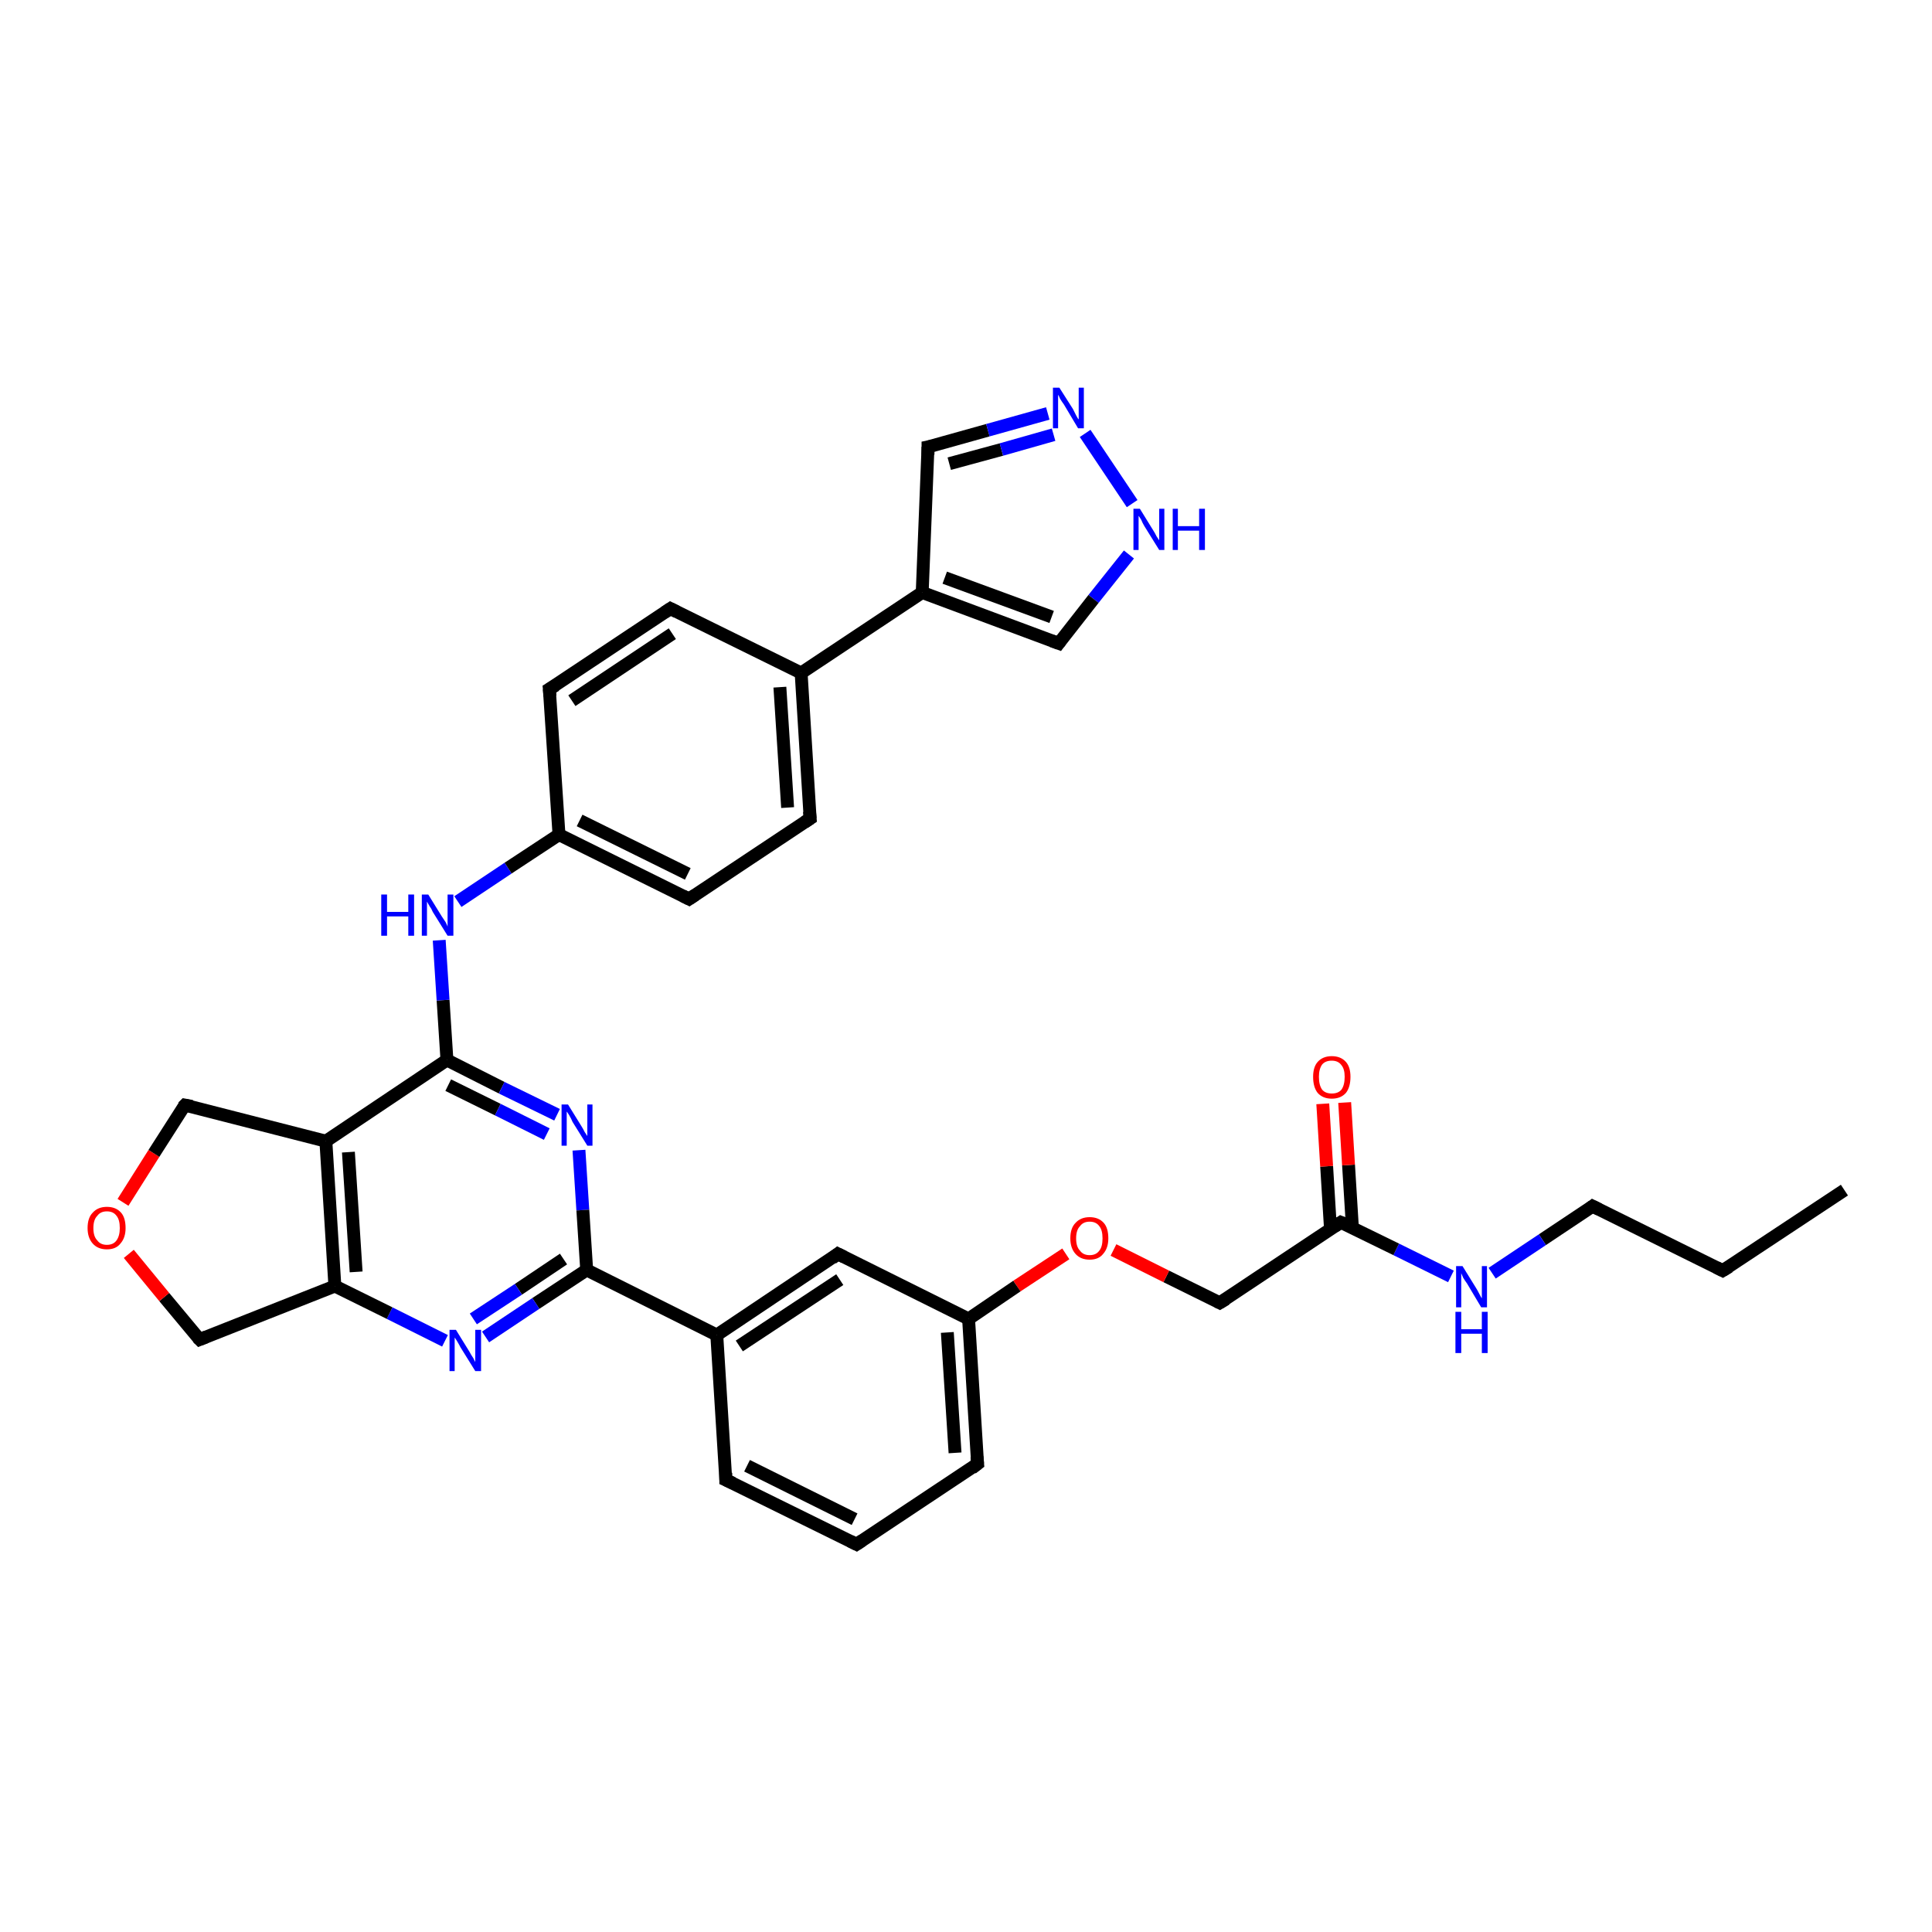 <?xml version='1.0' encoding='iso-8859-1'?>
<svg version='1.1' baseProfile='full'
              xmlns='http://www.w3.org/2000/svg'
                      xmlns:rdkit='http://www.rdkit.org/xml'
                      xmlns:xlink='http://www.w3.org/1999/xlink'
                  xml:space='preserve'
width='300px' height='300px' viewBox='0 0 300 300'>
<!-- END OF HEADER -->
<rect style='opacity:1.0;fill:#FFFFFF;stroke:none' width='300.0' height='300.0' x='0.0' y='0.0'> </rect>
<path class='bond-0 atom-0 atom-1' d='M 286.4,184.8 L 267.5,197.3' style='fill:none;fill-rule:evenodd;stroke:#000000;stroke-width:2.0px;stroke-linecap:butt;stroke-linejoin:miter;stroke-opacity:1' />
<path class='bond-1 atom-1 atom-2' d='M 267.5,197.3 L 247.3,187.3' style='fill:none;fill-rule:evenodd;stroke:#000000;stroke-width:2.0px;stroke-linecap:butt;stroke-linejoin:miter;stroke-opacity:1' />
<path class='bond-2 atom-2 atom-3' d='M 247.3,187.3 L 239.5,192.5' style='fill:none;fill-rule:evenodd;stroke:#000000;stroke-width:2.0px;stroke-linecap:butt;stroke-linejoin:miter;stroke-opacity:1' />
<path class='bond-2 atom-2 atom-3' d='M 239.5,192.5 L 231.7,197.7' style='fill:none;fill-rule:evenodd;stroke:#0000FF;stroke-width:2.0px;stroke-linecap:butt;stroke-linejoin:miter;stroke-opacity:1' />
<path class='bond-3 atom-3 atom-4' d='M 225.3,198.2 L 216.8,194.0' style='fill:none;fill-rule:evenodd;stroke:#0000FF;stroke-width:2.0px;stroke-linecap:butt;stroke-linejoin:miter;stroke-opacity:1' />
<path class='bond-3 atom-3 atom-4' d='M 216.8,194.0 L 208.2,189.8' style='fill:none;fill-rule:evenodd;stroke:#000000;stroke-width:2.0px;stroke-linecap:butt;stroke-linejoin:miter;stroke-opacity:1' />
<path class='bond-4 atom-4 atom-5' d='M 210.0,190.6 L 209.4,180.9' style='fill:none;fill-rule:evenodd;stroke:#000000;stroke-width:2.0px;stroke-linecap:butt;stroke-linejoin:miter;stroke-opacity:1' />
<path class='bond-4 atom-4 atom-5' d='M 209.4,180.9 L 208.8,171.2' style='fill:none;fill-rule:evenodd;stroke:#FF0000;stroke-width:2.0px;stroke-linecap:butt;stroke-linejoin:miter;stroke-opacity:1' />
<path class='bond-4 atom-4 atom-5' d='M 206.6,190.9 L 206.0,181.1' style='fill:none;fill-rule:evenodd;stroke:#000000;stroke-width:2.0px;stroke-linecap:butt;stroke-linejoin:miter;stroke-opacity:1' />
<path class='bond-4 atom-4 atom-5' d='M 206.0,181.1 L 205.4,171.4' style='fill:none;fill-rule:evenodd;stroke:#FF0000;stroke-width:2.0px;stroke-linecap:butt;stroke-linejoin:miter;stroke-opacity:1' />
<path class='bond-5 atom-4 atom-6' d='M 208.2,189.8 L 189.4,202.3' style='fill:none;fill-rule:evenodd;stroke:#000000;stroke-width:2.0px;stroke-linecap:butt;stroke-linejoin:miter;stroke-opacity:1' />
<path class='bond-6 atom-6 atom-7' d='M 189.4,202.3 L 181.1,198.2' style='fill:none;fill-rule:evenodd;stroke:#000000;stroke-width:2.0px;stroke-linecap:butt;stroke-linejoin:miter;stroke-opacity:1' />
<path class='bond-6 atom-6 atom-7' d='M 181.1,198.2 L 172.9,194.1' style='fill:none;fill-rule:evenodd;stroke:#FF0000;stroke-width:2.0px;stroke-linecap:butt;stroke-linejoin:miter;stroke-opacity:1' />
<path class='bond-7 atom-7 atom-8' d='M 165.5,194.7 L 157.9,199.7' style='fill:none;fill-rule:evenodd;stroke:#FF0000;stroke-width:2.0px;stroke-linecap:butt;stroke-linejoin:miter;stroke-opacity:1' />
<path class='bond-7 atom-7 atom-8' d='M 157.9,199.7 L 150.4,204.8' style='fill:none;fill-rule:evenodd;stroke:#000000;stroke-width:2.0px;stroke-linecap:butt;stroke-linejoin:miter;stroke-opacity:1' />
<path class='bond-8 atom-8 atom-9' d='M 150.4,204.8 L 151.8,227.3' style='fill:none;fill-rule:evenodd;stroke:#000000;stroke-width:2.0px;stroke-linecap:butt;stroke-linejoin:miter;stroke-opacity:1' />
<path class='bond-8 atom-8 atom-9' d='M 147.1,206.9 L 148.3,225.6' style='fill:none;fill-rule:evenodd;stroke:#000000;stroke-width:2.0px;stroke-linecap:butt;stroke-linejoin:miter;stroke-opacity:1' />
<path class='bond-9 atom-9 atom-10' d='M 151.8,227.3 L 133.0,239.8' style='fill:none;fill-rule:evenodd;stroke:#000000;stroke-width:2.0px;stroke-linecap:butt;stroke-linejoin:miter;stroke-opacity:1' />
<path class='bond-10 atom-10 atom-11' d='M 133.0,239.8 L 112.7,229.8' style='fill:none;fill-rule:evenodd;stroke:#000000;stroke-width:2.0px;stroke-linecap:butt;stroke-linejoin:miter;stroke-opacity:1' />
<path class='bond-10 atom-10 atom-11' d='M 132.7,235.9 L 116.0,227.6' style='fill:none;fill-rule:evenodd;stroke:#000000;stroke-width:2.0px;stroke-linecap:butt;stroke-linejoin:miter;stroke-opacity:1' />
<path class='bond-11 atom-11 atom-12' d='M 112.7,229.8 L 111.3,207.3' style='fill:none;fill-rule:evenodd;stroke:#000000;stroke-width:2.0px;stroke-linecap:butt;stroke-linejoin:miter;stroke-opacity:1' />
<path class='bond-12 atom-12 atom-13' d='M 111.3,207.3 L 130.1,194.7' style='fill:none;fill-rule:evenodd;stroke:#000000;stroke-width:2.0px;stroke-linecap:butt;stroke-linejoin:miter;stroke-opacity:1' />
<path class='bond-12 atom-12 atom-13' d='M 114.8,209.0 L 130.4,198.7' style='fill:none;fill-rule:evenodd;stroke:#000000;stroke-width:2.0px;stroke-linecap:butt;stroke-linejoin:miter;stroke-opacity:1' />
<path class='bond-13 atom-12 atom-14' d='M 111.3,207.3 L 91.1,197.2' style='fill:none;fill-rule:evenodd;stroke:#000000;stroke-width:2.0px;stroke-linecap:butt;stroke-linejoin:miter;stroke-opacity:1' />
<path class='bond-14 atom-14 atom-15' d='M 91.1,197.2 L 83.2,202.4' style='fill:none;fill-rule:evenodd;stroke:#000000;stroke-width:2.0px;stroke-linecap:butt;stroke-linejoin:miter;stroke-opacity:1' />
<path class='bond-14 atom-14 atom-15' d='M 83.2,202.4 L 75.4,207.6' style='fill:none;fill-rule:evenodd;stroke:#0000FF;stroke-width:2.0px;stroke-linecap:butt;stroke-linejoin:miter;stroke-opacity:1' />
<path class='bond-14 atom-14 atom-15' d='M 87.5,195.5 L 80.5,200.2' style='fill:none;fill-rule:evenodd;stroke:#000000;stroke-width:2.0px;stroke-linecap:butt;stroke-linejoin:miter;stroke-opacity:1' />
<path class='bond-14 atom-14 atom-15' d='M 80.5,200.2 L 73.5,204.8' style='fill:none;fill-rule:evenodd;stroke:#0000FF;stroke-width:2.0px;stroke-linecap:butt;stroke-linejoin:miter;stroke-opacity:1' />
<path class='bond-15 atom-15 atom-16' d='M 69.1,208.2 L 60.5,203.9' style='fill:none;fill-rule:evenodd;stroke:#0000FF;stroke-width:2.0px;stroke-linecap:butt;stroke-linejoin:miter;stroke-opacity:1' />
<path class='bond-15 atom-15 atom-16' d='M 60.5,203.9 L 52.0,199.7' style='fill:none;fill-rule:evenodd;stroke:#000000;stroke-width:2.0px;stroke-linecap:butt;stroke-linejoin:miter;stroke-opacity:1' />
<path class='bond-16 atom-16 atom-17' d='M 52.0,199.7 L 31.0,208.0' style='fill:none;fill-rule:evenodd;stroke:#000000;stroke-width:2.0px;stroke-linecap:butt;stroke-linejoin:miter;stroke-opacity:1' />
<path class='bond-17 atom-17 atom-18' d='M 31.0,208.0 L 25.5,201.4' style='fill:none;fill-rule:evenodd;stroke:#000000;stroke-width:2.0px;stroke-linecap:butt;stroke-linejoin:miter;stroke-opacity:1' />
<path class='bond-17 atom-17 atom-18' d='M 25.5,201.4 L 20.0,194.7' style='fill:none;fill-rule:evenodd;stroke:#FF0000;stroke-width:2.0px;stroke-linecap:butt;stroke-linejoin:miter;stroke-opacity:1' />
<path class='bond-18 atom-18 atom-19' d='M 19.1,186.7 L 23.9,179.1' style='fill:none;fill-rule:evenodd;stroke:#FF0000;stroke-width:2.0px;stroke-linecap:butt;stroke-linejoin:miter;stroke-opacity:1' />
<path class='bond-18 atom-18 atom-19' d='M 23.9,179.1 L 28.7,171.6' style='fill:none;fill-rule:evenodd;stroke:#000000;stroke-width:2.0px;stroke-linecap:butt;stroke-linejoin:miter;stroke-opacity:1' />
<path class='bond-19 atom-19 atom-20' d='M 28.7,171.6 L 50.6,177.2' style='fill:none;fill-rule:evenodd;stroke:#000000;stroke-width:2.0px;stroke-linecap:butt;stroke-linejoin:miter;stroke-opacity:1' />
<path class='bond-20 atom-20 atom-21' d='M 50.6,177.2 L 69.4,164.6' style='fill:none;fill-rule:evenodd;stroke:#000000;stroke-width:2.0px;stroke-linecap:butt;stroke-linejoin:miter;stroke-opacity:1' />
<path class='bond-21 atom-21 atom-22' d='M 69.4,164.6 L 68.8,155.3' style='fill:none;fill-rule:evenodd;stroke:#000000;stroke-width:2.0px;stroke-linecap:butt;stroke-linejoin:miter;stroke-opacity:1' />
<path class='bond-21 atom-21 atom-22' d='M 68.8,155.3 L 68.2,146.0' style='fill:none;fill-rule:evenodd;stroke:#0000FF;stroke-width:2.0px;stroke-linecap:butt;stroke-linejoin:miter;stroke-opacity:1' />
<path class='bond-22 atom-22 atom-23' d='M 71.1,140.0 L 78.9,134.8' style='fill:none;fill-rule:evenodd;stroke:#0000FF;stroke-width:2.0px;stroke-linecap:butt;stroke-linejoin:miter;stroke-opacity:1' />
<path class='bond-22 atom-22 atom-23' d='M 78.9,134.8 L 86.8,129.6' style='fill:none;fill-rule:evenodd;stroke:#000000;stroke-width:2.0px;stroke-linecap:butt;stroke-linejoin:miter;stroke-opacity:1' />
<path class='bond-23 atom-23 atom-24' d='M 86.8,129.6 L 107.0,139.6' style='fill:none;fill-rule:evenodd;stroke:#000000;stroke-width:2.0px;stroke-linecap:butt;stroke-linejoin:miter;stroke-opacity:1' />
<path class='bond-23 atom-23 atom-24' d='M 90.0,127.4 L 106.8,135.7' style='fill:none;fill-rule:evenodd;stroke:#000000;stroke-width:2.0px;stroke-linecap:butt;stroke-linejoin:miter;stroke-opacity:1' />
<path class='bond-24 atom-24 atom-25' d='M 107.0,139.6 L 125.8,127.1' style='fill:none;fill-rule:evenodd;stroke:#000000;stroke-width:2.0px;stroke-linecap:butt;stroke-linejoin:miter;stroke-opacity:1' />
<path class='bond-25 atom-25 atom-26' d='M 125.8,127.1 L 124.4,104.5' style='fill:none;fill-rule:evenodd;stroke:#000000;stroke-width:2.0px;stroke-linecap:butt;stroke-linejoin:miter;stroke-opacity:1' />
<path class='bond-25 atom-25 atom-26' d='M 122.3,125.4 L 121.1,106.7' style='fill:none;fill-rule:evenodd;stroke:#000000;stroke-width:2.0px;stroke-linecap:butt;stroke-linejoin:miter;stroke-opacity:1' />
<path class='bond-26 atom-26 atom-27' d='M 124.4,104.5 L 104.1,94.5' style='fill:none;fill-rule:evenodd;stroke:#000000;stroke-width:2.0px;stroke-linecap:butt;stroke-linejoin:miter;stroke-opacity:1' />
<path class='bond-27 atom-27 atom-28' d='M 104.1,94.5 L 85.3,107.0' style='fill:none;fill-rule:evenodd;stroke:#000000;stroke-width:2.0px;stroke-linecap:butt;stroke-linejoin:miter;stroke-opacity:1' />
<path class='bond-27 atom-27 atom-28' d='M 104.4,98.4 L 88.8,108.8' style='fill:none;fill-rule:evenodd;stroke:#000000;stroke-width:2.0px;stroke-linecap:butt;stroke-linejoin:miter;stroke-opacity:1' />
<path class='bond-28 atom-26 atom-29' d='M 124.4,104.5 L 143.2,92.0' style='fill:none;fill-rule:evenodd;stroke:#000000;stroke-width:2.0px;stroke-linecap:butt;stroke-linejoin:miter;stroke-opacity:1' />
<path class='bond-29 atom-29 atom-30' d='M 143.2,92.0 L 144.1,69.4' style='fill:none;fill-rule:evenodd;stroke:#000000;stroke-width:2.0px;stroke-linecap:butt;stroke-linejoin:miter;stroke-opacity:1' />
<path class='bond-30 atom-30 atom-31' d='M 144.1,69.4 L 153.4,66.8' style='fill:none;fill-rule:evenodd;stroke:#000000;stroke-width:2.0px;stroke-linecap:butt;stroke-linejoin:miter;stroke-opacity:1' />
<path class='bond-30 atom-30 atom-31' d='M 153.4,66.8 L 162.7,64.2' style='fill:none;fill-rule:evenodd;stroke:#0000FF;stroke-width:2.0px;stroke-linecap:butt;stroke-linejoin:miter;stroke-opacity:1' />
<path class='bond-30 atom-30 atom-31' d='M 147.4,72.0 L 155.5,69.8' style='fill:none;fill-rule:evenodd;stroke:#000000;stroke-width:2.0px;stroke-linecap:butt;stroke-linejoin:miter;stroke-opacity:1' />
<path class='bond-30 atom-30 atom-31' d='M 155.5,69.8 L 163.6,67.5' style='fill:none;fill-rule:evenodd;stroke:#0000FF;stroke-width:2.0px;stroke-linecap:butt;stroke-linejoin:miter;stroke-opacity:1' />
<path class='bond-31 atom-31 atom-32' d='M 168.5,67.3 L 175.8,78.2' style='fill:none;fill-rule:evenodd;stroke:#0000FF;stroke-width:2.0px;stroke-linecap:butt;stroke-linejoin:miter;stroke-opacity:1' />
<path class='bond-32 atom-32 atom-33' d='M 175.3,86.1 L 169.8,93.0' style='fill:none;fill-rule:evenodd;stroke:#0000FF;stroke-width:2.0px;stroke-linecap:butt;stroke-linejoin:miter;stroke-opacity:1' />
<path class='bond-32 atom-32 atom-33' d='M 169.8,93.0 L 164.4,99.9' style='fill:none;fill-rule:evenodd;stroke:#000000;stroke-width:2.0px;stroke-linecap:butt;stroke-linejoin:miter;stroke-opacity:1' />
<path class='bond-33 atom-21 atom-34' d='M 69.4,164.6 L 77.9,168.9' style='fill:none;fill-rule:evenodd;stroke:#000000;stroke-width:2.0px;stroke-linecap:butt;stroke-linejoin:miter;stroke-opacity:1' />
<path class='bond-33 atom-21 atom-34' d='M 77.9,168.9 L 86.5,173.1' style='fill:none;fill-rule:evenodd;stroke:#0000FF;stroke-width:2.0px;stroke-linecap:butt;stroke-linejoin:miter;stroke-opacity:1' />
<path class='bond-33 atom-21 atom-34' d='M 69.6,168.5 L 77.3,172.3' style='fill:none;fill-rule:evenodd;stroke:#000000;stroke-width:2.0px;stroke-linecap:butt;stroke-linejoin:miter;stroke-opacity:1' />
<path class='bond-33 atom-21 atom-34' d='M 77.3,172.3 L 84.9,176.1' style='fill:none;fill-rule:evenodd;stroke:#0000FF;stroke-width:2.0px;stroke-linecap:butt;stroke-linejoin:miter;stroke-opacity:1' />
<path class='bond-34 atom-13 atom-8' d='M 130.1,194.7 L 150.4,204.8' style='fill:none;fill-rule:evenodd;stroke:#000000;stroke-width:2.0px;stroke-linecap:butt;stroke-linejoin:miter;stroke-opacity:1' />
<path class='bond-35 atom-34 atom-14' d='M 89.9,178.6 L 90.5,187.9' style='fill:none;fill-rule:evenodd;stroke:#0000FF;stroke-width:2.0px;stroke-linecap:butt;stroke-linejoin:miter;stroke-opacity:1' />
<path class='bond-35 atom-34 atom-14' d='M 90.5,187.9 L 91.1,197.2' style='fill:none;fill-rule:evenodd;stroke:#000000;stroke-width:2.0px;stroke-linecap:butt;stroke-linejoin:miter;stroke-opacity:1' />
<path class='bond-36 atom-20 atom-16' d='M 50.6,177.2 L 52.0,199.7' style='fill:none;fill-rule:evenodd;stroke:#000000;stroke-width:2.0px;stroke-linecap:butt;stroke-linejoin:miter;stroke-opacity:1' />
<path class='bond-36 atom-20 atom-16' d='M 54.1,178.9 L 55.3,197.5' style='fill:none;fill-rule:evenodd;stroke:#000000;stroke-width:2.0px;stroke-linecap:butt;stroke-linejoin:miter;stroke-opacity:1' />
<path class='bond-37 atom-28 atom-23' d='M 85.3,107.0 L 86.8,129.6' style='fill:none;fill-rule:evenodd;stroke:#000000;stroke-width:2.0px;stroke-linecap:butt;stroke-linejoin:miter;stroke-opacity:1' />
<path class='bond-38 atom-33 atom-29' d='M 164.4,99.9 L 143.2,92.0' style='fill:none;fill-rule:evenodd;stroke:#000000;stroke-width:2.0px;stroke-linecap:butt;stroke-linejoin:miter;stroke-opacity:1' />
<path class='bond-38 atom-33 atom-29' d='M 163.3,95.8 L 146.7,89.7' style='fill:none;fill-rule:evenodd;stroke:#000000;stroke-width:2.0px;stroke-linecap:butt;stroke-linejoin:miter;stroke-opacity:1' />
<path d='M 268.5,196.7 L 267.5,197.3 L 266.5,196.8' style='fill:none;stroke:#000000;stroke-width:2.0px;stroke-linecap:butt;stroke-linejoin:miter;stroke-opacity:1;' />
<path d='M 248.3,187.8 L 247.3,187.3 L 246.9,187.6' style='fill:none;stroke:#000000;stroke-width:2.0px;stroke-linecap:butt;stroke-linejoin:miter;stroke-opacity:1;' />
<path d='M 208.7,190.0 L 208.2,189.8 L 207.3,190.4' style='fill:none;stroke:#000000;stroke-width:2.0px;stroke-linecap:butt;stroke-linejoin:miter;stroke-opacity:1;' />
<path d='M 190.4,201.7 L 189.4,202.3 L 189.0,202.1' style='fill:none;stroke:#000000;stroke-width:2.0px;stroke-linecap:butt;stroke-linejoin:miter;stroke-opacity:1;' />
<path d='M 151.7,226.2 L 151.8,227.3 L 150.9,228.0' style='fill:none;stroke:#000000;stroke-width:2.0px;stroke-linecap:butt;stroke-linejoin:miter;stroke-opacity:1;' />
<path d='M 133.9,239.2 L 133.0,239.8 L 132.0,239.3' style='fill:none;stroke:#000000;stroke-width:2.0px;stroke-linecap:butt;stroke-linejoin:miter;stroke-opacity:1;' />
<path d='M 113.8,230.3 L 112.7,229.8 L 112.7,228.7' style='fill:none;stroke:#000000;stroke-width:2.0px;stroke-linecap:butt;stroke-linejoin:miter;stroke-opacity:1;' />
<path d='M 129.2,195.4 L 130.1,194.7 L 131.1,195.2' style='fill:none;stroke:#000000;stroke-width:2.0px;stroke-linecap:butt;stroke-linejoin:miter;stroke-opacity:1;' />
<path d='M 32.0,207.6 L 31.0,208.0 L 30.7,207.7' style='fill:none;stroke:#000000;stroke-width:2.0px;stroke-linecap:butt;stroke-linejoin:miter;stroke-opacity:1;' />
<path d='M 28.4,171.9 L 28.7,171.6 L 29.8,171.8' style='fill:none;stroke:#000000;stroke-width:2.0px;stroke-linecap:butt;stroke-linejoin:miter;stroke-opacity:1;' />
<path d='M 106.0,139.1 L 107.0,139.6 L 107.9,139.0' style='fill:none;stroke:#000000;stroke-width:2.0px;stroke-linecap:butt;stroke-linejoin:miter;stroke-opacity:1;' />
<path d='M 124.9,127.7 L 125.8,127.1 L 125.7,126.0' style='fill:none;stroke:#000000;stroke-width:2.0px;stroke-linecap:butt;stroke-linejoin:miter;stroke-opacity:1;' />
<path d='M 105.1,95.0 L 104.1,94.5 L 103.2,95.1' style='fill:none;stroke:#000000;stroke-width:2.0px;stroke-linecap:butt;stroke-linejoin:miter;stroke-opacity:1;' />
<path d='M 86.3,106.4 L 85.3,107.0 L 85.4,108.1' style='fill:none;stroke:#000000;stroke-width:2.0px;stroke-linecap:butt;stroke-linejoin:miter;stroke-opacity:1;' />
<path d='M 144.1,70.6 L 144.1,69.4 L 144.6,69.3' style='fill:none;stroke:#000000;stroke-width:2.0px;stroke-linecap:butt;stroke-linejoin:miter;stroke-opacity:1;' />
<path d='M 164.7,99.5 L 164.4,99.9 L 163.3,99.5' style='fill:none;stroke:#000000;stroke-width:2.0px;stroke-linecap:butt;stroke-linejoin:miter;stroke-opacity:1;' />
<path class='atom-3' d='M 227.1 196.6
L 229.2 200.0
Q 229.4 200.3, 229.7 200.9
Q 230.0 201.5, 230.1 201.6
L 230.1 196.6
L 230.9 196.6
L 230.9 203.0
L 230.0 203.0
L 227.8 199.3
Q 227.5 198.9, 227.2 198.4
Q 227.0 197.9, 226.9 197.7
L 226.9 203.0
L 226.1 203.0
L 226.1 196.6
L 227.1 196.6
' fill='#0000FF'/>
<path class='atom-3' d='M 226.0 203.7
L 226.9 203.7
L 226.9 206.4
L 230.1 206.4
L 230.1 203.7
L 231.0 203.7
L 231.0 210.1
L 230.1 210.1
L 230.1 207.1
L 226.9 207.1
L 226.9 210.1
L 226.0 210.1
L 226.0 203.7
' fill='#0000FF'/>
<path class='atom-5' d='M 203.9 167.2
Q 203.9 165.7, 204.6 164.9
Q 205.4 164.0, 206.8 164.0
Q 208.2 164.0, 209.0 164.9
Q 209.7 165.7, 209.7 167.2
Q 209.7 168.8, 209.0 169.7
Q 208.2 170.6, 206.8 170.6
Q 205.4 170.6, 204.6 169.7
Q 203.9 168.8, 203.9 167.2
M 206.8 169.8
Q 207.8 169.8, 208.3 169.2
Q 208.8 168.5, 208.8 167.2
Q 208.8 166.0, 208.3 165.4
Q 207.8 164.7, 206.8 164.7
Q 205.8 164.7, 205.3 165.3
Q 204.8 166.0, 204.8 167.2
Q 204.8 168.5, 205.3 169.2
Q 205.8 169.8, 206.8 169.8
' fill='#FF0000'/>
<path class='atom-7' d='M 166.2 192.3
Q 166.2 190.7, 167.0 189.9
Q 167.8 189.0, 169.2 189.0
Q 170.6 189.0, 171.4 189.9
Q 172.1 190.7, 172.1 192.3
Q 172.1 193.8, 171.3 194.7
Q 170.6 195.6, 169.2 195.6
Q 167.8 195.6, 167.0 194.7
Q 166.2 193.8, 166.2 192.3
M 169.2 194.9
Q 170.2 194.9, 170.7 194.2
Q 171.2 193.6, 171.2 192.3
Q 171.2 191.0, 170.7 190.4
Q 170.2 189.7, 169.2 189.7
Q 168.2 189.7, 167.7 190.4
Q 167.1 191.0, 167.1 192.3
Q 167.1 193.6, 167.7 194.2
Q 168.2 194.9, 169.2 194.9
' fill='#FF0000'/>
<path class='atom-15' d='M 70.8 206.5
L 72.9 209.9
Q 73.1 210.3, 73.5 210.9
Q 73.8 211.5, 73.8 211.5
L 73.8 206.5
L 74.7 206.5
L 74.7 212.9
L 73.8 212.9
L 71.5 209.2
Q 71.3 208.8, 71.0 208.3
Q 70.7 207.8, 70.6 207.7
L 70.6 212.9
L 69.8 212.9
L 69.8 206.5
L 70.8 206.5
' fill='#0000FF'/>
<path class='atom-18' d='M 13.6 190.7
Q 13.6 189.1, 14.4 188.3
Q 15.2 187.4, 16.6 187.4
Q 18.0 187.4, 18.8 188.3
Q 19.5 189.1, 19.5 190.7
Q 19.5 192.2, 18.7 193.1
Q 18.0 194.0, 16.6 194.0
Q 15.2 194.0, 14.4 193.1
Q 13.6 192.2, 13.6 190.7
M 16.6 193.3
Q 17.6 193.3, 18.1 192.6
Q 18.6 191.9, 18.6 190.7
Q 18.6 189.4, 18.1 188.8
Q 17.6 188.1, 16.6 188.1
Q 15.6 188.1, 15.1 188.8
Q 14.5 189.4, 14.5 190.7
Q 14.5 192.0, 15.1 192.6
Q 15.6 193.3, 16.6 193.3
' fill='#FF0000'/>
<path class='atom-22' d='M 59.2 138.9
L 60.1 138.9
L 60.1 141.6
L 63.4 141.6
L 63.4 138.9
L 64.3 138.9
L 64.3 145.3
L 63.4 145.3
L 63.4 142.3
L 60.1 142.3
L 60.1 145.3
L 59.2 145.3
L 59.2 138.9
' fill='#0000FF'/>
<path class='atom-22' d='M 66.5 138.9
L 68.6 142.3
Q 68.8 142.6, 69.2 143.2
Q 69.5 143.8, 69.5 143.9
L 69.5 138.9
L 70.4 138.9
L 70.4 145.3
L 69.5 145.3
L 67.2 141.6
Q 67.0 141.1, 66.7 140.7
Q 66.4 140.2, 66.3 140.0
L 66.3 145.3
L 65.5 145.3
L 65.5 138.9
L 66.5 138.9
' fill='#0000FF'/>
<path class='atom-31' d='M 164.5 60.2
L 166.6 63.5
Q 166.8 63.9, 167.1 64.5
Q 167.4 65.1, 167.5 65.1
L 167.5 60.2
L 168.3 60.2
L 168.3 66.5
L 167.4 66.5
L 165.2 62.8
Q 164.9 62.4, 164.6 61.9
Q 164.4 61.4, 164.3 61.3
L 164.3 66.5
L 163.5 66.5
L 163.5 60.2
L 164.5 60.2
' fill='#0000FF'/>
<path class='atom-32' d='M 177.0 79.0
L 179.1 82.4
Q 179.3 82.7, 179.6 83.3
Q 180.0 83.9, 180.0 83.9
L 180.0 79.0
L 180.8 79.0
L 180.8 85.4
L 180.0 85.4
L 177.7 81.7
Q 177.4 81.2, 177.2 80.7
Q 176.9 80.2, 176.8 80.1
L 176.8 85.4
L 176.0 85.4
L 176.0 79.0
L 177.0 79.0
' fill='#0000FF'/>
<path class='atom-32' d='M 182.1 79.0
L 182.9 79.0
L 182.9 81.7
L 186.2 81.7
L 186.2 79.0
L 187.1 79.0
L 187.1 85.4
L 186.2 85.4
L 186.2 82.4
L 182.9 82.4
L 182.9 85.4
L 182.1 85.4
L 182.1 79.0
' fill='#0000FF'/>
<path class='atom-34' d='M 88.2 171.5
L 90.3 174.9
Q 90.5 175.2, 90.8 175.8
Q 91.2 176.4, 91.2 176.4
L 91.2 171.5
L 92.0 171.5
L 92.0 177.9
L 91.2 177.9
L 88.9 174.2
Q 88.7 173.7, 88.4 173.2
Q 88.1 172.7, 88.0 172.6
L 88.0 177.9
L 87.2 177.9
L 87.2 171.5
L 88.2 171.5
' fill='#0000FF'/>
</svg>
